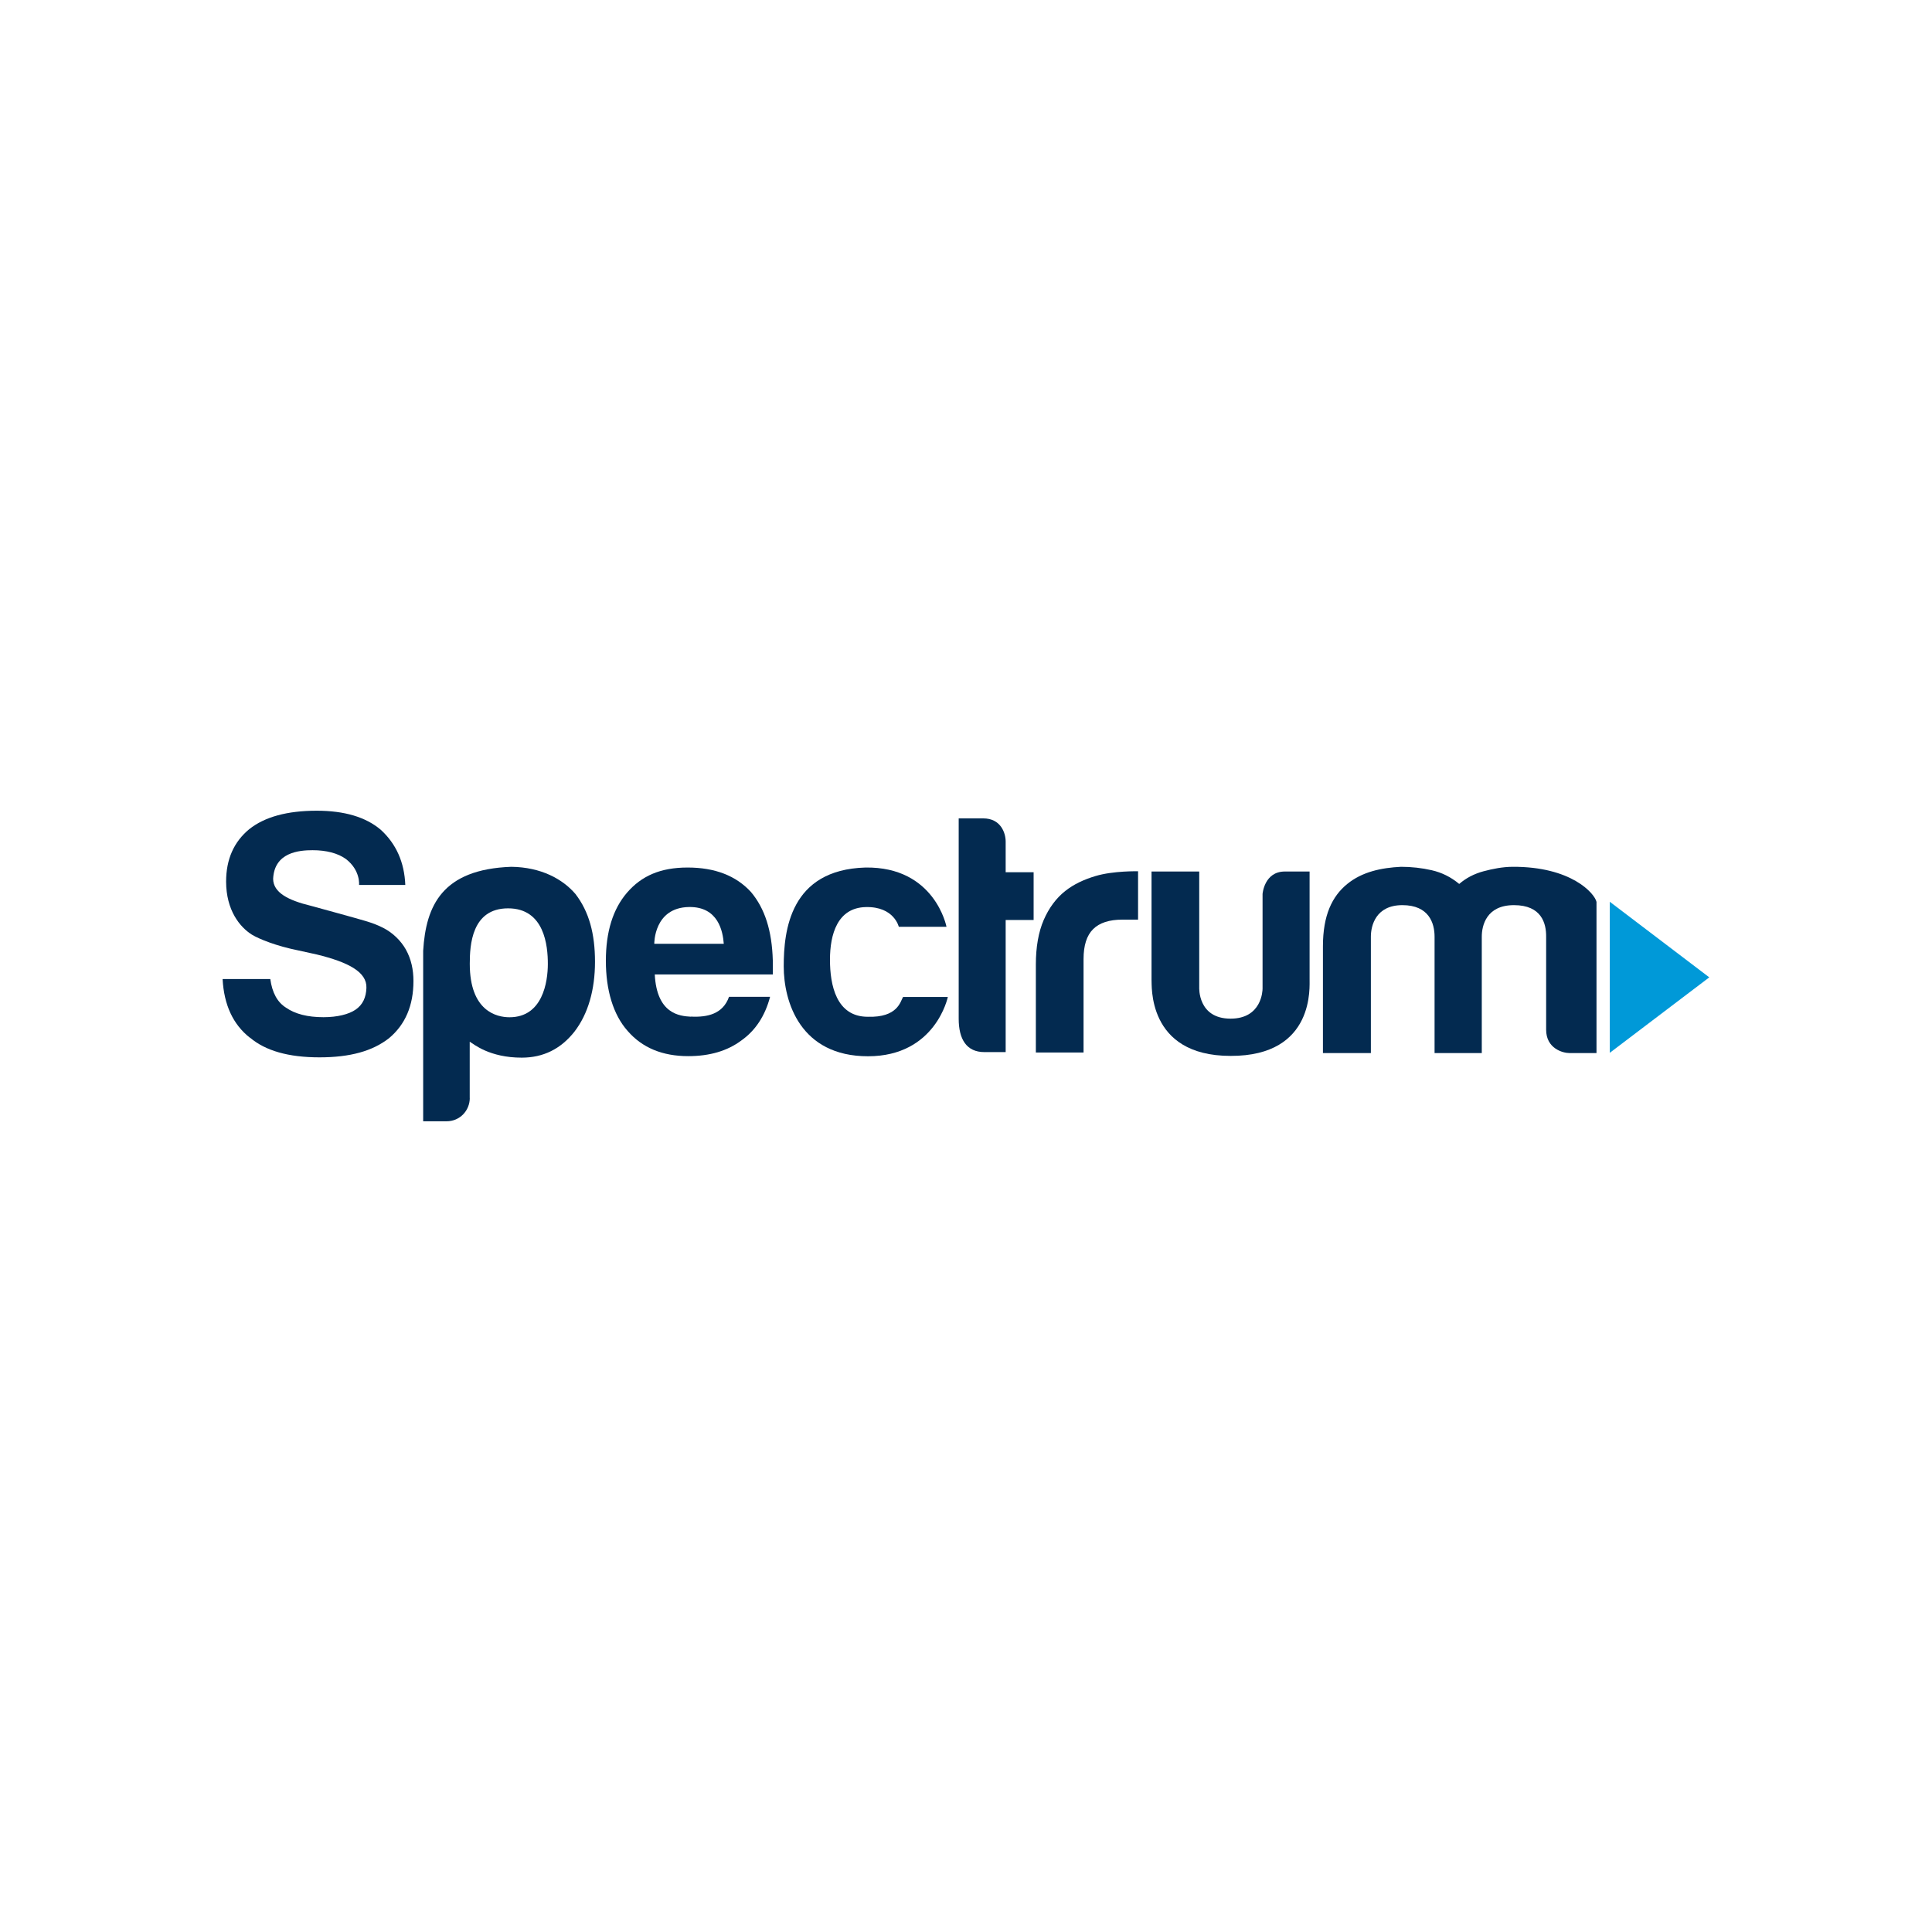 <svg viewBox="0 0 320 320" version="1.1" xmlns="http://www.w3.org/2000/svg" id="Layer_1">
  
  <defs>
    <style>
      .st0 {
        fill: #032a50;
      }

      .st1 {
        fill: #0099d8;
      }
    </style>
  </defs>
  <path d="M41.4,171.86c2.56,2.18,6.39,3.27,11.51,3.27s8.8-1.05,11.51-3.16c2.71-2.26,4.06-5.42,4.06-9.48,0-1.88-.37-3.61-1.24-5.19-.8-1.44-2.16-2.81-3.8-3.63-1.04-.52-1.67-.75-2.95-1.14-1.38-.42-8.27-2.3-8.96-2.49-3.84-.93-6.27-2.21-6.29-4.48.2-4.39,4.29-4.74,6.54-4.74s4.18.49,5.53,1.47c2.43,1.89,2.16,4.29,2.16,4.29h7.66c-.15-3.76-1.51-6.81-4.06-9.14-2.48-2.11-6.02-3.16-10.61-3.16-4.89,0-8.61,1.02-11.17,3.05-2.56,2.11-3.84,5-3.84,8.69.01,4.74,2.26,7.53,4.29,8.8,1.24.74,4.04,1.87,7.67,2.6l3.05.67c5.29,1.29,8.33,2.92,8.23,5.54-.06,1.58-.6,2.79-1.81,3.61-1.1.75-2.97,1.24-5.3,1.24-2.63,0-4.7-.53-6.21-1.58-1.43-.9-2.29-2.48-2.6-4.74h-7.9c.23,4.29,1.73,7.52,4.51,9.71" class="st0"></path>
  <path d="M90.74,159.64c0-2.95-.54-9.19-6.58-9.19s-6.35,6.09-6.35,9.19c0,7.85,4.46,8.85,6.58,8.85,5.48,0,6.35-5.82,6.35-8.85M77.81,181.86c0,2.02-1.57,3.86-3.86,3.86h-3.86v-28.24c.45-7.51,3.18-13.5,14.59-13.91,4.94.06,8.52,2.03,10.63,4.5,2.27,2.95,3.24,6.61,3.24,11.23s-1.13,8.62-3.4,11.57c-2.27,2.88-5.18,4.31-8.73,4.31-5.33,0-7.92-2.22-8.62-2.64,0,.26,0,9.33,0,9.33" class="st0"></path>
  <path d="M114.47,168.4c-1.95-.1-5.68-.48-6.02-7h19.55c0-.2,0-2.34,0-2.34-.14-4.91-1.31-8.57-3.61-11.31-2.48-2.71-5.98-4.06-10.5-4.06s-7.64,1.39-10.04,4.17c-2.33,2.71-3.5,6.47-3.5,11.28s1.2,8.92,3.61,11.62c2.41,2.78,5.75,4.17,10.04,4.17,3.54,0,6.47-.86,8.8-2.6,2.33-1.65,3.92-4.07,4.75-7.23h-6.8c-1,2.84-3.56,3.42-6.31,3.28M114.13,150.23c4.85-.07,5.6,4.06,5.75,6.09h-11.51s-.1-5.99,5.75-6.09" class="st0"></path>
  <path d="M149.57,165.13h7.42s-2.01,9.82-13.22,9.82-13.96-8.99-13.96-14.9,1.05-16,13.53-16.36c11.53-.17,13.43,9.82,13.43,9.82h-7.9s-.77-3.38-5.47-3.27c-4.7.11-5.93,4.52-5.93,8.72s1.04,9.45,6.26,9.45c4.96.15,5.4-2.53,5.84-3.27" class="st0"></path>
  <path d="M166.56,152.38h4.64v-7.91h-4.63v-5.08c0-1.39-.78-3.84-3.72-3.84h-4.06v33.18c0,3.46,1.34,5.53,4.25,5.53.03,0,3.41,0,3.53,0v-21.88Z" class="st0"></path>
  <path d="M179.47,174.32v-15.46c0-2.26.52-3.91,1.58-4.96,1.05-1.05,2.67-1.58,4.85-1.58h2.6v-8.01s-4.09-.1-7.05.79c-1.91.57-3.59,1.35-5.02,2.48-1.51,1.2-2.69,2.8-3.56,4.8-.86,1.99-1.3,4.46-1.3,7.39v14.56h7.9Z" class="st0"></path>
  <path d="M190.73,144.35h7.9v19.18s-.28,5.19,5.19,5.19c5.17,0,5.3-4.64,5.3-4.97v-15.68s.27-3.72,3.69-3.72h4.1s0,17.65,0,17.82c-.05.97,1.04,12.77-13.09,12.72-13.99,0-13-11.94-13.09-12.64v-17.9Z" class="st0"></path>
  <path d="M245.43,174.42h-7.82v-19.28c0-2.22-.92-5.22-5.33-5.22s-5.22,3.4-5.22,5.22v19.28h-7.94v-17.69c0-5.14,1.52-8.28,4.03-10.32,2.48-2.02,5.65-2.68,8.9-2.84,1.74,0,3.44.19,5.1.57,1.66.38,3.18,1.13,4.54,2.27,1.13-.98,2.47-1.68,4.03-2.1,1.55-.41,3.15-.73,4.82-.74,9.68-.05,13.57,4.38,13.89,5.81,0,.02,0,25.04,0,25.04h-4.48c-1.13,0-3.86-.77-3.86-3.86v-15.42c.02-2.19-.75-5.22-5.33-5.22s-5.33,3.4-5.33,5.22v19.28Z" class="st0"></path>
  <polygon points="266.63 149.36 266.63 174.38 283.11 161.88 266.63 149.36" class="st1"></polygon>
</svg>